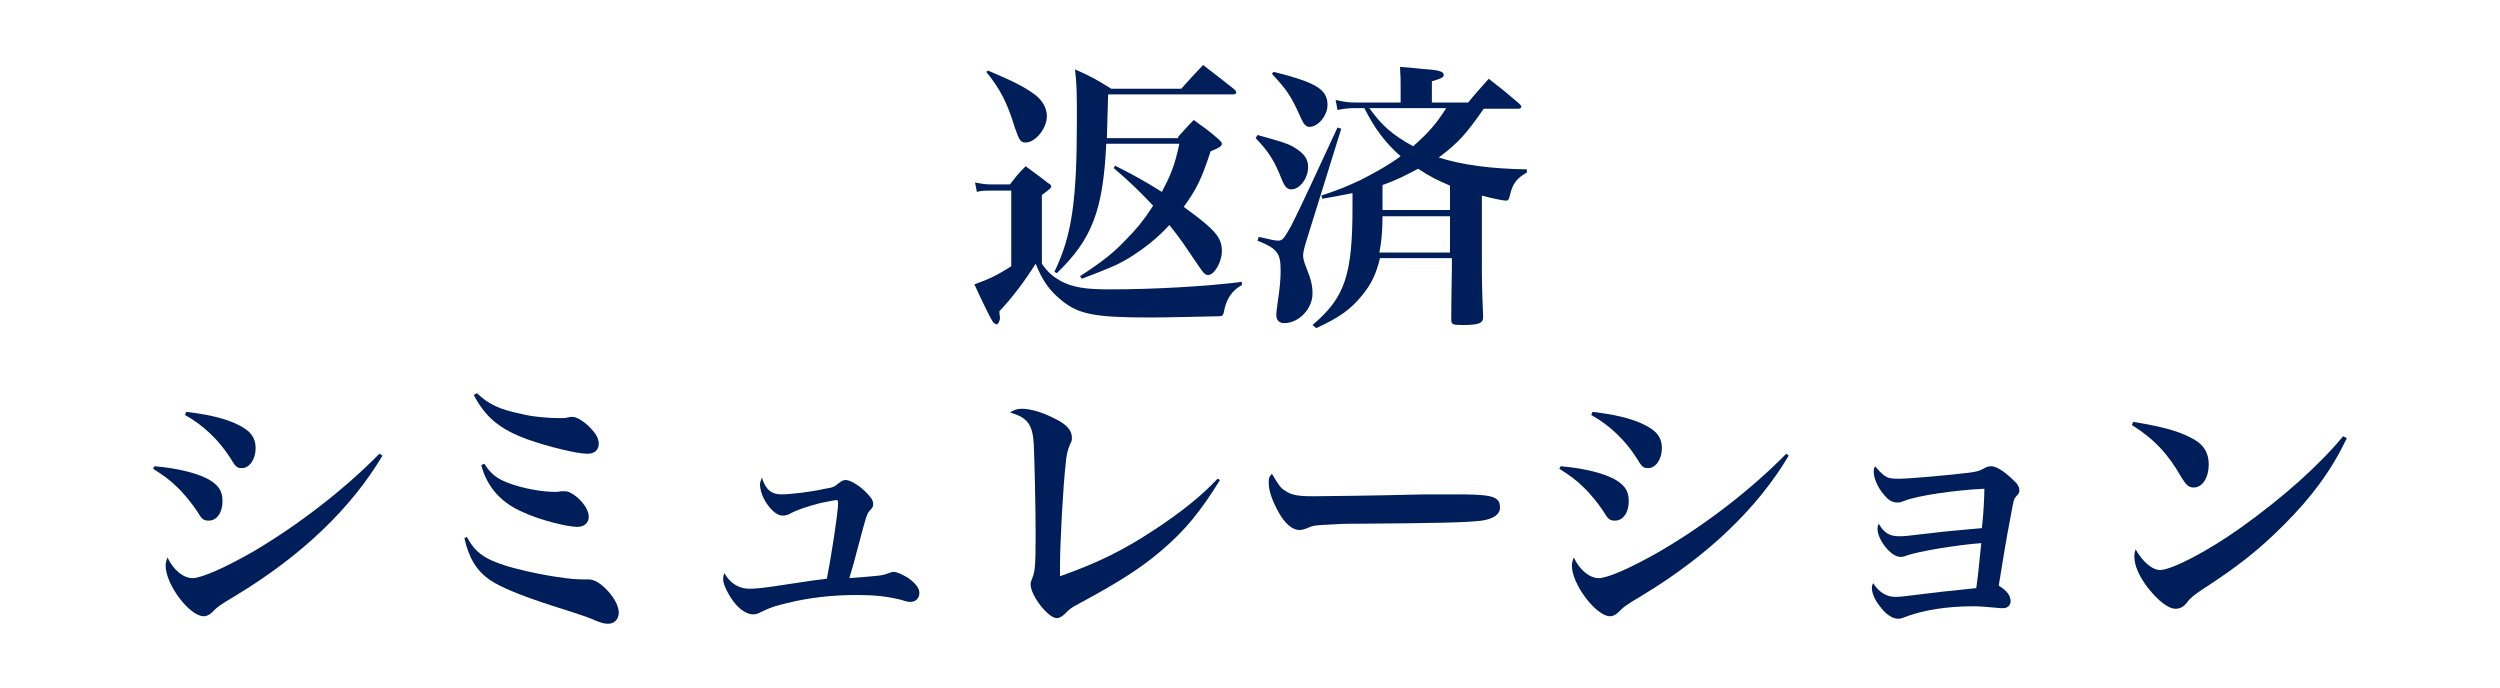 <?xml version="1.0" encoding="utf-8"?>
<!-- Generator: Adobe Illustrator 25.1.0, SVG Export Plug-In . SVG Version: 6.00 Build 0)  -->
<svg version="1.1" xmlns="http://www.w3.org/2000/svg" xmlns:xlink="http://www.w3.org/1999/xlink" x="0px" y="0px" width="400px"
	 height="110px" viewBox="0 0 400 110" style="enable-background:new 0 0 400 110;" xml:space="preserve">
<style type="text/css">
	.st0{fill:#001E5A;}
</style>
<g id="レイヤー_1">
</g>
<g id="レイヤー_2">
	<g>
		<g>
			<path class="st0" d="M156,29.2c1,0.2,1.6,0.3,2.4,0.3h3.2c1-1.3,1.3-1.7,2.5-2.9c1.6,1.2,2.1,1.5,3.6,2.7
				c0.4,0.2,0.5,0.4,0.5,0.5c0,0.3-0.3,0.5-1.5,1.4v11c0.9,1.3,1.7,2,2.9,2.7c2,1.1,4.1,1.4,8,1.4c7.1,0,15.6-0.5,21.1-1.2v0.5
				c-1.6,0.9-2.5,2.2-2.9,4.4c-0.1,0.4-0.2,0.6-0.7,0.6c-0.6,0-8.2,0.2-11,0.2c-8.9,0-11.5-0.5-14.2-2.7c-2-1.6-3.1-3.2-4.2-5.9
				c-1.7,2.7-3.7,5.4-5.8,7.6c0,0.5,0.1,0.9,0.1,1c0,0.5-0.3,1.1-0.5,1.1c-0.2,0-0.5-0.2-0.7-0.5c-0.4-0.6-1.8-3.5-2.9-5.9
				c2.2-0.8,3.4-1.3,5.9-2.9V30.5h-3.4c-0.9,0-1.3,0-2.1,0.2L156,29.2z M158.1,11.3c4,1.7,5.6,2.5,7.3,3.7c1.4,1,2.1,2.3,2.1,3.6
				c0,1.9-1.8,4.2-3.4,4.2c-0.8,0-1-0.3-1.7-2.3c-1.3-4.3-2.5-6.4-4.6-9L158.1,11.3z M188.5,21.9c1-1.1,1.3-1.5,2.5-2.7
				c1.8,1.3,2.4,1.7,4,3.1c0.3,0.3,0.5,0.5,0.5,0.7c0,0.4-0.5,0.7-1.8,1.2c-1.4,4.3-2.2,6-4.3,8.9c5.1,3.7,6.1,4.9,6.1,7.1
				c0,1.7-1.2,3.8-2.2,3.8c-0.5,0-0.7-0.2-2.1-2.3c-1.5-2.2-2.1-3.2-4.1-5.7c-2,2.2-4.1,3.8-6.5,5.3c-2,1.2-3.6,1.8-7.5,3.3
				l-0.3-0.4c3.8-2.5,5.4-3.8,7.3-5.8c1.7-1.7,3-3.3,4.4-5.5c-2.2-2.3-3.7-3.8-6.3-6l0.2-0.4c2.6,1.3,4.8,2.5,7.5,4.2
				c1.4-2.7,2-4,2.8-7.7h-11.7c-0.5,10.7-2.3,15.3-7.9,20.7l-0.4-0.2c2.8-5.8,3.6-11.3,3.6-24.3c0-4,0-5.7-0.3-8.1
				c2.7,1.2,3.4,1.6,5.8,3.1H189c1.4-1.6,1.9-2.1,3.5-3.8c2.1,1.6,2.7,2.1,5,3.9c0.2,0.2,0.3,0.4,0.3,0.5c0,0.2-0.2,0.3-0.5,0.3h-20
				c-0.1,3.1-0.1,3.7-0.2,7H188.5z"/>
			<path class="st0" d="M201.2,21.6c3.2,0.9,4.8,1.3,5.9,2c1.5,0.9,2.2,1.8,2.2,3.1c0,1.8-1.3,3.6-2.7,3.6c-0.6,0-1-0.4-1.4-1.3
				c-1.3-3.3-2.1-4.6-4.3-6.9L201.2,21.6z M201.4,37.9c2.1,0.5,2.7,0.6,3.1,0.6c0.7,0,0.9-0.3,2-2.2c1.6-3.1,4.9-10.3,7.5-15.9
				l0.6,0.2L209,38.6c-0.4,1.3-0.5,1.9-0.5,2.3c0,0.4,0.1,0.9,0.5,1.9c0.8,2,1,2.9,1,4.2c0,2.4-2.2,4.7-4.5,4.7
				c-0.9,0-1.3-0.5-1.3-1.4c0-0.2,0.1-1,0.2-1.7c0.4-2.7,0.5-4,0.5-5.3c0-2.8-0.5-3.5-3.7-4.8L201.4,37.9z M203.8,11.5
				c6.8,1.7,8.6,2.8,8.6,5.3c0,1.7-1.5,3.5-2.9,3.5c-0.5,0-0.9-0.4-1.3-1.3c-1.6-3.6-2.2-4.5-4.7-7.2L203.8,11.5z M211.4,31.3
				c3.2-1.1,3.7-1.3,6.3-2.5c2.7-1.4,4.5-2.4,6.4-3.8c-2.5-2.2-4.2-4.5-5.8-7.7h-1.5c-1,0-1.9,0.1-2.8,0.3l-0.3-1.6
				c1.3,0.3,2.1,0.4,3.1,0.4h7.3V14c0-1,0-1.8-0.1-3.3c1.4,0.1,2.6,0.2,3.3,0.3c2.9,0.2,3.7,0.4,3.7,1c0,0.4-0.5,0.6-1.9,1v3.4h5.8
				c1.4-1.7,1.9-2.2,3.3-3.8c2.2,1.7,2.8,2.2,4.9,4c0.2,0.2,0.3,0.3,0.3,0.5c0,0.2-0.2,0.3-0.5,0.3h-5.5c-2.8,4-4,5.4-7.2,7.8
				c3.8,1.2,8.3,1.8,14.1,1.9l0,0.5c-1.6,0.9-2.3,1.8-2.7,3.6c-0.2,0.8-0.3,0.9-0.7,0.9c-0.4,0-2.3-0.4-3.8-0.8v10.1
				c0,3.5,0,4.3,0.2,9.3c0,1-0.6,1.3-3.3,1.3c-1.6,0-1.8-0.1-1.8-0.9c0-3.4,0.1-7,0.1-8.1v-1.7h-11.5c-0.6,2.5-1.4,4.2-2.9,6
				c-1.8,2.2-3.6,3.5-7.3,5.2L210,52c5.2-4.4,6.4-8,6.4-18.9c0,0,0-0.9,0-2.2c-1.9,0.4-2.7,0.5-4.8,0.9L211.4,31.3z M219.1,17.3
				c1.9,2.7,3.7,4.3,7,6.1c2.5-2.2,3.7-3.6,5.3-6.1H219.1z M232,40.4v-5.8h-10.8c0,2.6-0.2,4.3-0.5,5.8H232z M232,33.6v-3.9
				c-2.1-0.9-3.3-1.5-5.1-2.7c-1.9,1-3.4,1.8-5.7,2.6v4H232z"/>
		</g>
		<g>
			<path class="st0" d="M24.7,74.6c3.8,0.3,7.3,1.2,9,2.3c1.4,0.9,1.9,1.8,1.9,3.3c0,1.8-0.9,3.1-2.2,3.1c-0.8,0-1.1-0.2-1.8-1.4
				c-0.7-1.1-2.2-3-3.3-4c-1.1-1.1-2.1-1.8-3.8-2.9L24.7,74.6z M61.2,72.9c-5,8.4-12.9,16-23.5,22.4c-2.7,1.6-2.9,1.8-3.8,2.7
				c-0.4,0.4-0.9,0.6-1.3,0.6c-2.3,0-6.1-5.1-6.1-8.1c0-0.4,0.1-0.8,0.3-1.3c1,2.1,2.6,3.3,4,3.3c1.4,0,5.1-1.6,9.8-4.3
				C47.7,84,55,78.4,60.7,72.6L61.2,72.9z M29.8,65.9c4.4,0.5,7.5,1.4,9.4,2.7c1.2,0.8,1.7,1.8,1.7,3.1c0,1.8-1,3.2-2.2,3.2
				c-0.8,0-1-0.2-1.9-1.7c-1.8-2.8-4.3-5.2-7.2-6.8L29.8,65.9z"/>
			<path class="st0" d="M74.7,85.9c1.3,2.5,2.9,3.6,6.5,4.7c3.7,1.1,9.4,2.1,11.8,2.1c0.2,0,0.2,0,0.9,0c0.1,0,0.2,0,0.2,0
				c1,0,2,0.6,3.2,1.9c1.1,1.2,1.7,2.5,1.7,3.4c0,1.1-0.7,1.8-1.7,1.8c-0.6,0-1.1-0.1-2.7-0.8c-0.8-0.3-0.9-0.4-6.6-2.2
				c-4.9-1.6-8-2.9-9.6-4c-2.2-1.5-3.4-3.6-4.1-6.7L74.7,85.9z M76.3,62.9c1.9,1.8,3.6,2.6,7,3.3c1.9,0.5,4.5,0.7,6.3,0.7
				c0.5,0,0.9,0,1.2-0.1c0.4-0.1,0.5-0.1,0.8-0.1c0.6,0,1.7,0.6,2.7,1.6c1,1,1.5,1.8,1.5,2.7c0,1-0.7,1.6-1.8,1.6
				c-1.7,0-6.2-1.1-9.6-2.3c-4.4-1.6-6.7-3.5-8.6-7.1L76.3,62.9z M77.5,74.2c1,1.6,2,2.4,3.9,3.1c2.1,0.8,5.2,1.4,7.4,1.4
				c0.2,0,0.6,0,0.9-0.1c0.4,0,0.4,0,0.6,0c0.7,0,1.2,0.3,2.1,1c1.2,1.1,1.8,2.2,1.8,3.1c0,0.9-0.7,1.6-1.8,1.6
				c-1.7,0-6-1.1-8.6-2.3c-3.6-1.5-5.9-4.1-6.8-7.6L77.5,74.2z"/>
			<path class="st0" d="M125,79.1c1.5,0,4.8-0.4,7-0.9c1.3-0.2,1.5-0.3,2.2-0.9c0.4-0.3,0.7-0.5,1.1-0.5c0.7,0,2.1,0.8,3.2,1.9
				c0.8,0.8,1.2,1.3,1.2,1.9c0,0.5,0,0.5-0.7,1.3c-0.3,0.4-0.5,1.1-1.1,3.3c-1.4,5.3-1.4,5.3-2,7.3c5.2-0.4,5.2-0.4,6.3-0.8
				c0.3-0.1,0.5-0.2,0.8-0.2c0.5,0,1.3,0.4,2.2,0.9c1.3,0.9,1.9,1.7,1.9,2.5c0,0.8-0.6,1.4-1.4,1.4c-0.3,0-0.6,0-1.4-0.3
				c-2.4-0.6-4.4-0.8-7.3-0.8c-3.7,0-7.5,0.4-11.1,1.3c-2,0.5-2.4,0.6-4.1,1.4c-0.5,0.3-0.9,0.4-1.3,0.4c-1,0-2.2-0.8-3.1-2
				c-0.9-1.2-1.7-2.8-1.7-3.6c0-0.2,0-0.5,0.2-1c0.9,1.6,2.3,2.5,4,2.5c0.7,0,2-0.1,4-0.4c3.9-0.6,3.9-0.6,6-0.9
				c1.5-0.2,1.5-0.2,2.4-0.3c0.7-3.5,1.8-10.7,1.8-12.1c0-0.3-0.1-0.5-0.2-0.5c-0.2,0-1.7,0.3-2.7,0.5c-1.9,0.5-3.8,1.1-5,1.8
				c-0.3,0.1-0.6,0.2-0.9,0.2c-0.8,0-1.5-0.5-2.3-1.5c-0.9-1.1-1.4-2.5-1.4-3.5c0-0.3,0.1-0.5,0.3-1.1
				C122.5,78.4,123.5,79.1,125,79.1z"/>
			<path class="st0" d="M195.2,76.8c-3.1,5-5.5,8-9.5,11.4c-3.3,2.8-6.8,5-13.1,8.4c-1.3,0.7-1.3,0.7-2.2,1.6
				c-0.4,0.4-0.9,0.7-1.3,0.7c-1.4,0-4.2-3.6-4.2-5.4c0-0.3,0-0.3,0.3-1.1c0.4-1,0.5-1.9,0.5-6.9c0-4.8-0.2-12.5-0.3-14.5
				c-0.2-3.1-1-4.2-3.8-5c0.6-0.4,1.1-0.6,1.9-0.6c1.4,0,3.4,0.6,5.3,1.6c1.9,0.9,2.7,1.9,2.7,3c0,0.4,0,0.6-0.3,1.1
				c-0.4,0.9-0.6,1.9-0.7,3.2c-0.4,3.5-0.9,12.4-0.9,16.4c0,0.3,0,0.9,0,1.5c6.2-2.2,10.2-4.2,15.2-7.5c4.1-2.7,7.5-5.4,10-8.1
				L195.2,76.8z"/>
			<path class="st0" d="M205.6,78.5c1,0.7,2,0.9,4.5,0.9c1.8,0,10-0.1,17.8-0.3c0.8,0,3.7,0,5,0c4.5,0,5.9,0.2,6.6,0.8
				c0.4,0.3,0.5,0.8,0.5,1.3c0,1.1-1,1.8-2.9,2.1c-2.5,0.3-6.5,0.4-20.1,0.5c-2.1,0-2.3,0-5.6,0.2c-1.1,0.1-1.3,0.1-2,0.4
				c-0.7,0.3-1.1,0.4-1.5,0.4c-1.1,0-2.3-1-3.3-2.8c-1-1.8-1.6-3.4-1.6-4.7c0-0.8,0-0.9,0.5-1.5C204.6,77.6,204.8,78,205.6,78.5z"/>
			<path class="st0" d="M249.7,74.6c3.8,0.3,7.3,1.2,9,2.3c1.4,0.9,1.9,1.8,1.9,3.3c0,1.8-0.9,3.1-2.2,3.1c-0.8,0-1.1-0.2-1.8-1.4
				c-0.7-1.1-2.2-3-3.3-4c-1.1-1.1-2.1-1.8-3.8-2.9L249.7,74.6z M286.2,72.9c-5,8.4-12.9,16-23.5,22.4c-2.7,1.6-2.9,1.8-3.8,2.7
				c-0.4,0.4-0.9,0.6-1.3,0.6c-2.2,0-6.1-5.1-6.1-8.1c0-0.4,0.1-0.8,0.3-1.3c1,2.1,2.6,3.3,4,3.3c1.4,0,5.1-1.6,9.8-4.3
				c7.2-4.2,14.5-9.8,20.2-15.6L286.2,72.9z M254.8,65.9c4.4,0.5,7.5,1.4,9.4,2.7c1.2,0.8,1.7,1.8,1.7,3.1c0,1.8-1,3.2-2.2,3.2
				c-0.8,0-1-0.2-1.9-1.7c-1.8-2.8-4.3-5.2-7.2-6.8L254.8,65.9z"/>
			<path class="st0" d="M301.5,76.1c0.6,0.4,1,0.5,2.3,0.5c1.7,0,8.3-0.6,11.5-1c1.3-0.2,1.5-0.3,2.4-0.8c0.2-0.1,0.5-0.2,0.9-0.2
				c0.7,0,1.8,0.6,3.2,1.9c1,0.9,1.3,1.3,1.3,2c0,0.3-0.1,0.5-0.5,0.9c-0.4,0.5-0.4,0.5-0.8,2.7c-0.9,4.7-1.2,6.7-2,11.6
				c1.3,0.8,1.9,1.6,1.9,2.5c0,0.6-0.5,1.1-1.1,1.1c-0.2,0-0.4,0-0.6,0c-1-0.1-3.1-0.3-4.2-0.3c-4.2,0-8.2,0.6-11.2,1.8
				c-0.5,0.2-0.7,0.2-0.9,0.2c-0.9,0-2-0.7-3-2.1c-0.8-1-1.2-2.1-1.2-2.8c0-0.2,0-0.4,0.2-0.8c0.9,1.4,2.1,2.2,3.5,2.2
				c0.8,0,0.8,0,7.3-0.8c1.8-0.2,2.7-0.3,5.7-0.6c0.2-1.3,0.5-4,0.8-7.2c-4,0.3-10,1.3-12,2c-0.4,0.2-0.7,0.2-1,0.2
				c-1.4,0-3.6-2.7-3.6-4.5c0-0.2,0-0.4,0.2-0.8c0.8,1.4,1.7,2,3.2,2c0.9,0,0.9,0,5.2-0.5c2.2-0.3,3.9-0.4,8.1-0.8
				c0.3-2.5,0.4-5.4,0.4-6.3c-4.6,0.2-10.7,1.1-12.7,1.9c-0.8,0.3-0.8,0.3-1.2,0.3c-0.9,0-1.5-0.4-2.3-1.4c-0.9-1.1-1.5-2.5-1.5-3.5
				c0-0.3,0-0.5,0.2-0.9C300.6,75.3,301,75.7,301.5,76.1z"/>
			<path class="st0" d="M341.3,67.5c5,0.8,7.7,1.6,9.9,2.9c1.5,0.9,2.2,2.2,2.2,3.9c0,2.1-1,3.7-2.4,3.7c-0.8,0-1.2-0.4-1.9-1.5
				c-2.2-3.9-4.5-6.3-8-8.5L341.3,67.5z M375.5,70.1c-2.5,5.2-5.6,9.4-10.1,13.9c-4,4-7.3,6.6-13,10.3c-1.2,0.8-2,1.4-2.4,2
				c-0.6,0.8-1.2,1.1-1.9,1.1c-1.2,0-2.8-1.3-4.4-3.3c-1.4-1.8-2.2-3.6-2.2-5c0-0.4,0-0.6,0.2-1.2c1.2,2.1,2.7,3.3,3.9,3.3
				c1.9,0,7.8-3.1,13.1-6.9c6.7-4.8,12.4-9.9,16.2-14.5L375.5,70.1z"/>
		</g>
	</g>
</g>
<g id="レイヤー_3">
</g>
<g id="レイヤー_4">
</g>
</svg>
